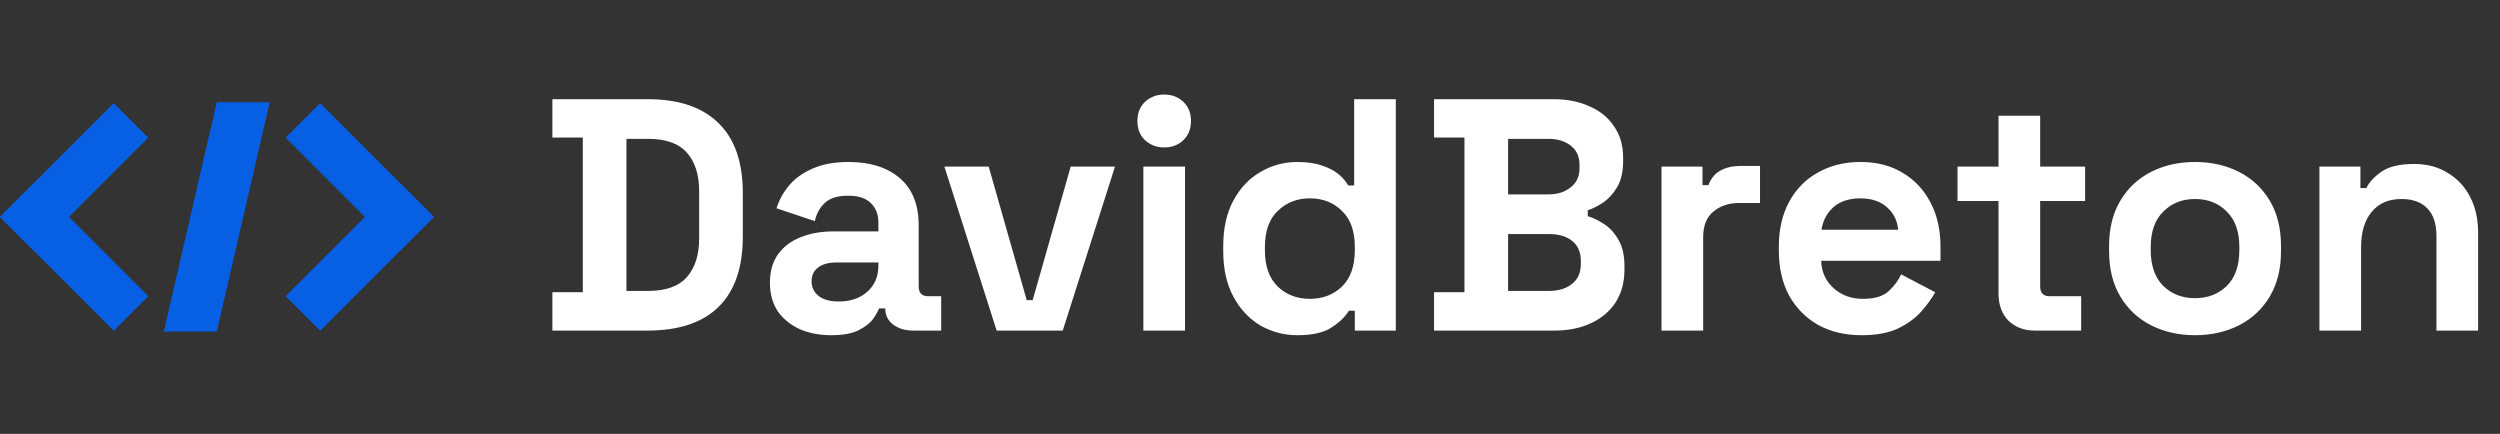 <svg width="242" height="42" viewBox="0 0 242 42" fill="none" xmlns="http://www.w3.org/2000/svg">
<rect x="0" y="0" width="242" height="42" fill="#333333" stroke="none"/>
<path d="M15.857 32.098H20.983L26.108 9.902H20.983L15.857 32.098Z" fill="#075FE4"/>
<path d="M11.011 9.987L0 20.998L0.002 21L0 21.002L11.011 32.013L14.351 28.674L6.677 21L14.351 13.326L11.011 9.987Z" fill="#075FE4"/>
<path d="M3.34 17.663L0.002 21L3.34 24.338L6.678 21L3.34 17.663Z" fill="#075FE4"/>
<path d="M41.999 20.998L30.988 9.987L27.648 13.326L35.322 21L27.648 28.674L30.988 32.013L41.999 21.002L41.997 21L41.999 20.998Z" fill="#075FE4"/>
<path d="M38.66 17.662L35.322 21L38.66 24.338L41.998 21L38.66 17.662Z" fill="#075FE4"/>
<path d="M53.472 32V28.288H56.416V13.312H53.472V9.6H62.688C65.696 9.6 67.979 10.368 69.536 11.904C71.115 13.419 71.904 15.68 71.904 18.688V22.912C71.904 25.92 71.115 28.192 69.536 29.728C67.979 31.243 65.696 32 62.688 32H53.472ZM60.64 28.16H62.752C64.459 28.16 65.707 27.712 66.496 26.816C67.285 25.92 67.68 24.661 67.68 23.04V18.56C67.68 16.917 67.285 15.659 66.496 14.784C65.707 13.888 64.459 13.44 62.752 13.44H60.64V28.16ZM80.481 32.448C79.35 32.448 78.337 32.256 77.441 31.872C76.544 31.467 75.83 30.891 75.296 30.144C74.784 29.376 74.528 28.448 74.528 27.36C74.528 26.272 74.784 25.365 75.296 24.64C75.83 23.893 76.555 23.339 77.472 22.976C78.411 22.592 79.478 22.4 80.672 22.4H85.025V21.504C85.025 20.757 84.79 20.149 84.32 19.68C83.851 19.189 83.105 18.944 82.081 18.944C81.078 18.944 80.331 19.179 79.841 19.648C79.35 20.096 79.03 20.683 78.88 21.408L75.168 20.16C75.424 19.349 75.83 18.613 76.385 17.952C76.96 17.269 77.718 16.725 78.656 16.32C79.617 15.893 80.779 15.68 82.144 15.68C84.235 15.68 85.888 16.203 87.105 17.248C88.32 18.293 88.928 19.808 88.928 21.792V27.712C88.928 28.352 89.227 28.672 89.825 28.672H91.105V32H88.416C87.627 32 86.977 31.808 86.465 31.424C85.953 31.04 85.697 30.528 85.697 29.888V29.856H85.088C85.003 30.112 84.811 30.453 84.513 30.88C84.214 31.285 83.745 31.648 83.105 31.968C82.465 32.288 81.59 32.448 80.481 32.448ZM81.184 29.184C82.315 29.184 83.233 28.875 83.936 28.256C84.662 27.616 85.025 26.773 85.025 25.728V25.408H80.96C80.214 25.408 79.627 25.568 79.201 25.888C78.774 26.208 78.561 26.656 78.561 27.232C78.561 27.808 78.784 28.277 79.233 28.64C79.68 29.003 80.331 29.184 81.184 29.184ZM96.474 32L91.418 16.128H95.706L99.386 29.056H99.962L103.642 16.128H107.93L102.874 32H96.474ZM110.678 32V16.128H114.71V32H110.678ZM112.694 14.272C111.968 14.272 111.35 14.037 110.838 13.568C110.347 13.099 110.102 12.48 110.102 11.712C110.102 10.944 110.347 10.325 110.838 9.856C111.35 9.387 111.968 9.152 112.694 9.152C113.44 9.152 114.059 9.387 114.55 9.856C115.04 10.325 115.286 10.944 115.286 11.712C115.286 12.48 115.04 13.099 114.55 13.568C114.059 14.037 113.44 14.272 112.694 14.272ZM125.578 32.448C124.319 32.448 123.135 32.139 122.026 31.52C120.938 30.88 120.063 29.952 119.402 28.736C118.74 27.52 118.41 26.048 118.41 24.32V23.808C118.41 22.08 118.74 20.608 119.402 19.392C120.063 18.176 120.938 17.259 122.026 16.64C123.114 16 124.298 15.68 125.578 15.68C126.538 15.68 127.338 15.797 127.978 16.032C128.639 16.245 129.172 16.523 129.578 16.864C129.983 17.205 130.292 17.568 130.506 17.952H131.082V9.6H135.114V32H131.146V30.08H130.57C130.207 30.677 129.642 31.221 128.874 31.712C128.127 32.203 127.028 32.448 125.578 32.448ZM126.794 28.928C128.031 28.928 129.066 28.533 129.898 27.744C130.73 26.933 131.146 25.76 131.146 24.224V23.904C131.146 22.368 130.73 21.205 129.898 20.416C129.087 19.605 128.052 19.2 126.794 19.2C125.556 19.2 124.522 19.605 123.69 20.416C122.858 21.205 122.442 22.368 122.442 23.904V24.224C122.442 25.76 122.858 26.933 123.69 27.744C124.522 28.533 125.556 28.928 126.794 28.928ZM138.816 32V28.288H141.76V13.312H138.816V9.6H150.336C151.701 9.6 152.885 9.835 153.888 10.304C154.912 10.752 155.701 11.403 156.256 12.256C156.832 13.088 157.12 14.091 157.12 15.264V15.584C157.12 16.608 156.928 17.451 156.544 18.112C156.16 18.752 155.701 19.253 155.168 19.616C154.656 19.957 154.165 20.203 153.696 20.352V20.928C154.165 21.056 154.677 21.301 155.232 21.664C155.786 22.005 156.256 22.507 156.64 23.168C157.045 23.829 157.248 24.693 157.248 25.76V26.08C157.248 27.317 156.96 28.384 156.384 29.28C155.808 30.155 155.008 30.827 153.984 31.296C152.981 31.765 151.808 32 150.464 32H138.816ZM145.984 28.16H149.952C150.869 28.16 151.605 27.936 152.16 27.488C152.736 27.04 153.024 26.4 153.024 25.568V25.248C153.024 24.416 152.746 23.776 152.192 23.328C151.637 22.88 150.89 22.656 149.952 22.656H145.984V28.16ZM145.984 18.816H149.888C150.762 18.816 151.477 18.592 152.032 18.144C152.608 17.696 152.896 17.077 152.896 16.288V15.968C152.896 15.157 152.618 14.539 152.064 14.112C151.509 13.664 150.784 13.44 149.888 13.44H145.984V18.816ZM160.834 32V16.128H164.802V17.92H165.378C165.612 17.28 165.996 16.811 166.53 16.512C167.084 16.213 167.724 16.064 168.45 16.064H170.37V19.648H168.386C167.362 19.648 166.519 19.925 165.858 20.48C165.196 21.013 164.866 21.845 164.866 22.976V32H160.834ZM180.191 32.448C178.612 32.448 177.215 32.117 175.999 31.456C174.804 30.773 173.865 29.824 173.183 28.608C172.521 27.371 172.191 25.92 172.191 24.256V23.872C172.191 22.208 172.521 20.768 173.183 19.552C173.844 18.315 174.772 17.365 175.967 16.704C177.161 16.021 178.548 15.68 180.127 15.68C181.684 15.68 183.039 16.032 184.191 16.736C185.343 17.419 186.239 18.379 186.879 19.616C187.519 20.832 187.839 22.251 187.839 23.872V25.248H176.287C176.329 26.336 176.735 27.221 177.503 27.904C178.271 28.587 179.209 28.928 180.319 28.928C181.449 28.928 182.281 28.683 182.815 28.192C183.348 27.701 183.753 27.157 184.031 26.56L187.327 28.288C187.028 28.843 186.591 29.451 186.015 30.112C185.46 30.752 184.713 31.307 183.775 31.776C182.836 32.224 181.641 32.448 180.191 32.448ZM176.319 22.24H183.743C183.657 21.323 183.284 20.587 182.623 20.032C181.983 19.477 181.14 19.2 180.095 19.2C179.007 19.2 178.143 19.477 177.503 20.032C176.863 20.587 176.468 21.323 176.319 22.24ZM196.976 32C195.931 32 195.078 31.68 194.416 31.04C193.776 30.379 193.456 29.504 193.456 28.416V19.456H189.488V16.128H193.456V11.2H197.488V16.128H201.84V19.456H197.488V27.712C197.488 28.352 197.787 28.672 198.384 28.672H201.456V32H196.976ZM212.48 32.448C210.901 32.448 209.482 32.128 208.224 31.488C206.965 30.848 205.973 29.92 205.248 28.704C204.522 27.488 204.16 26.027 204.16 24.32V23.808C204.16 22.101 204.522 20.64 205.248 19.424C205.973 18.208 206.965 17.28 208.224 16.64C209.482 16 210.901 15.68 212.48 15.68C214.058 15.68 215.477 16 216.736 16.64C217.994 17.28 218.986 18.208 219.712 19.424C220.437 20.64 220.8 22.101 220.8 23.808V24.32C220.8 26.027 220.437 27.488 219.712 28.704C218.986 29.92 217.994 30.848 216.736 31.488C215.477 32.128 214.058 32.448 212.48 32.448ZM212.48 28.864C213.717 28.864 214.741 28.469 215.552 27.68C216.362 26.869 216.768 25.717 216.768 24.224V23.904C216.768 22.411 216.362 21.269 215.552 20.48C214.762 19.669 213.738 19.264 212.48 19.264C211.242 19.264 210.218 19.669 209.408 20.48C208.597 21.269 208.192 22.411 208.192 23.904V24.224C208.192 25.717 208.597 26.869 209.408 27.68C210.218 28.469 211.242 28.864 212.48 28.864ZM224.521 32V16.128H228.489V18.208H229.065C229.321 17.653 229.801 17.131 230.505 16.64C231.209 16.128 232.276 15.872 233.705 15.872C234.943 15.872 236.02 16.16 236.937 16.736C237.876 17.291 238.601 18.069 239.113 19.072C239.625 20.053 239.881 21.205 239.881 22.528V32H235.849V22.848C235.849 21.653 235.551 20.757 234.953 20.16C234.377 19.563 233.545 19.264 232.457 19.264C231.22 19.264 230.26 19.68 229.577 20.512C228.895 21.323 228.553 22.464 228.553 23.936V32H224.521Z" fill="white"/>
</svg>
